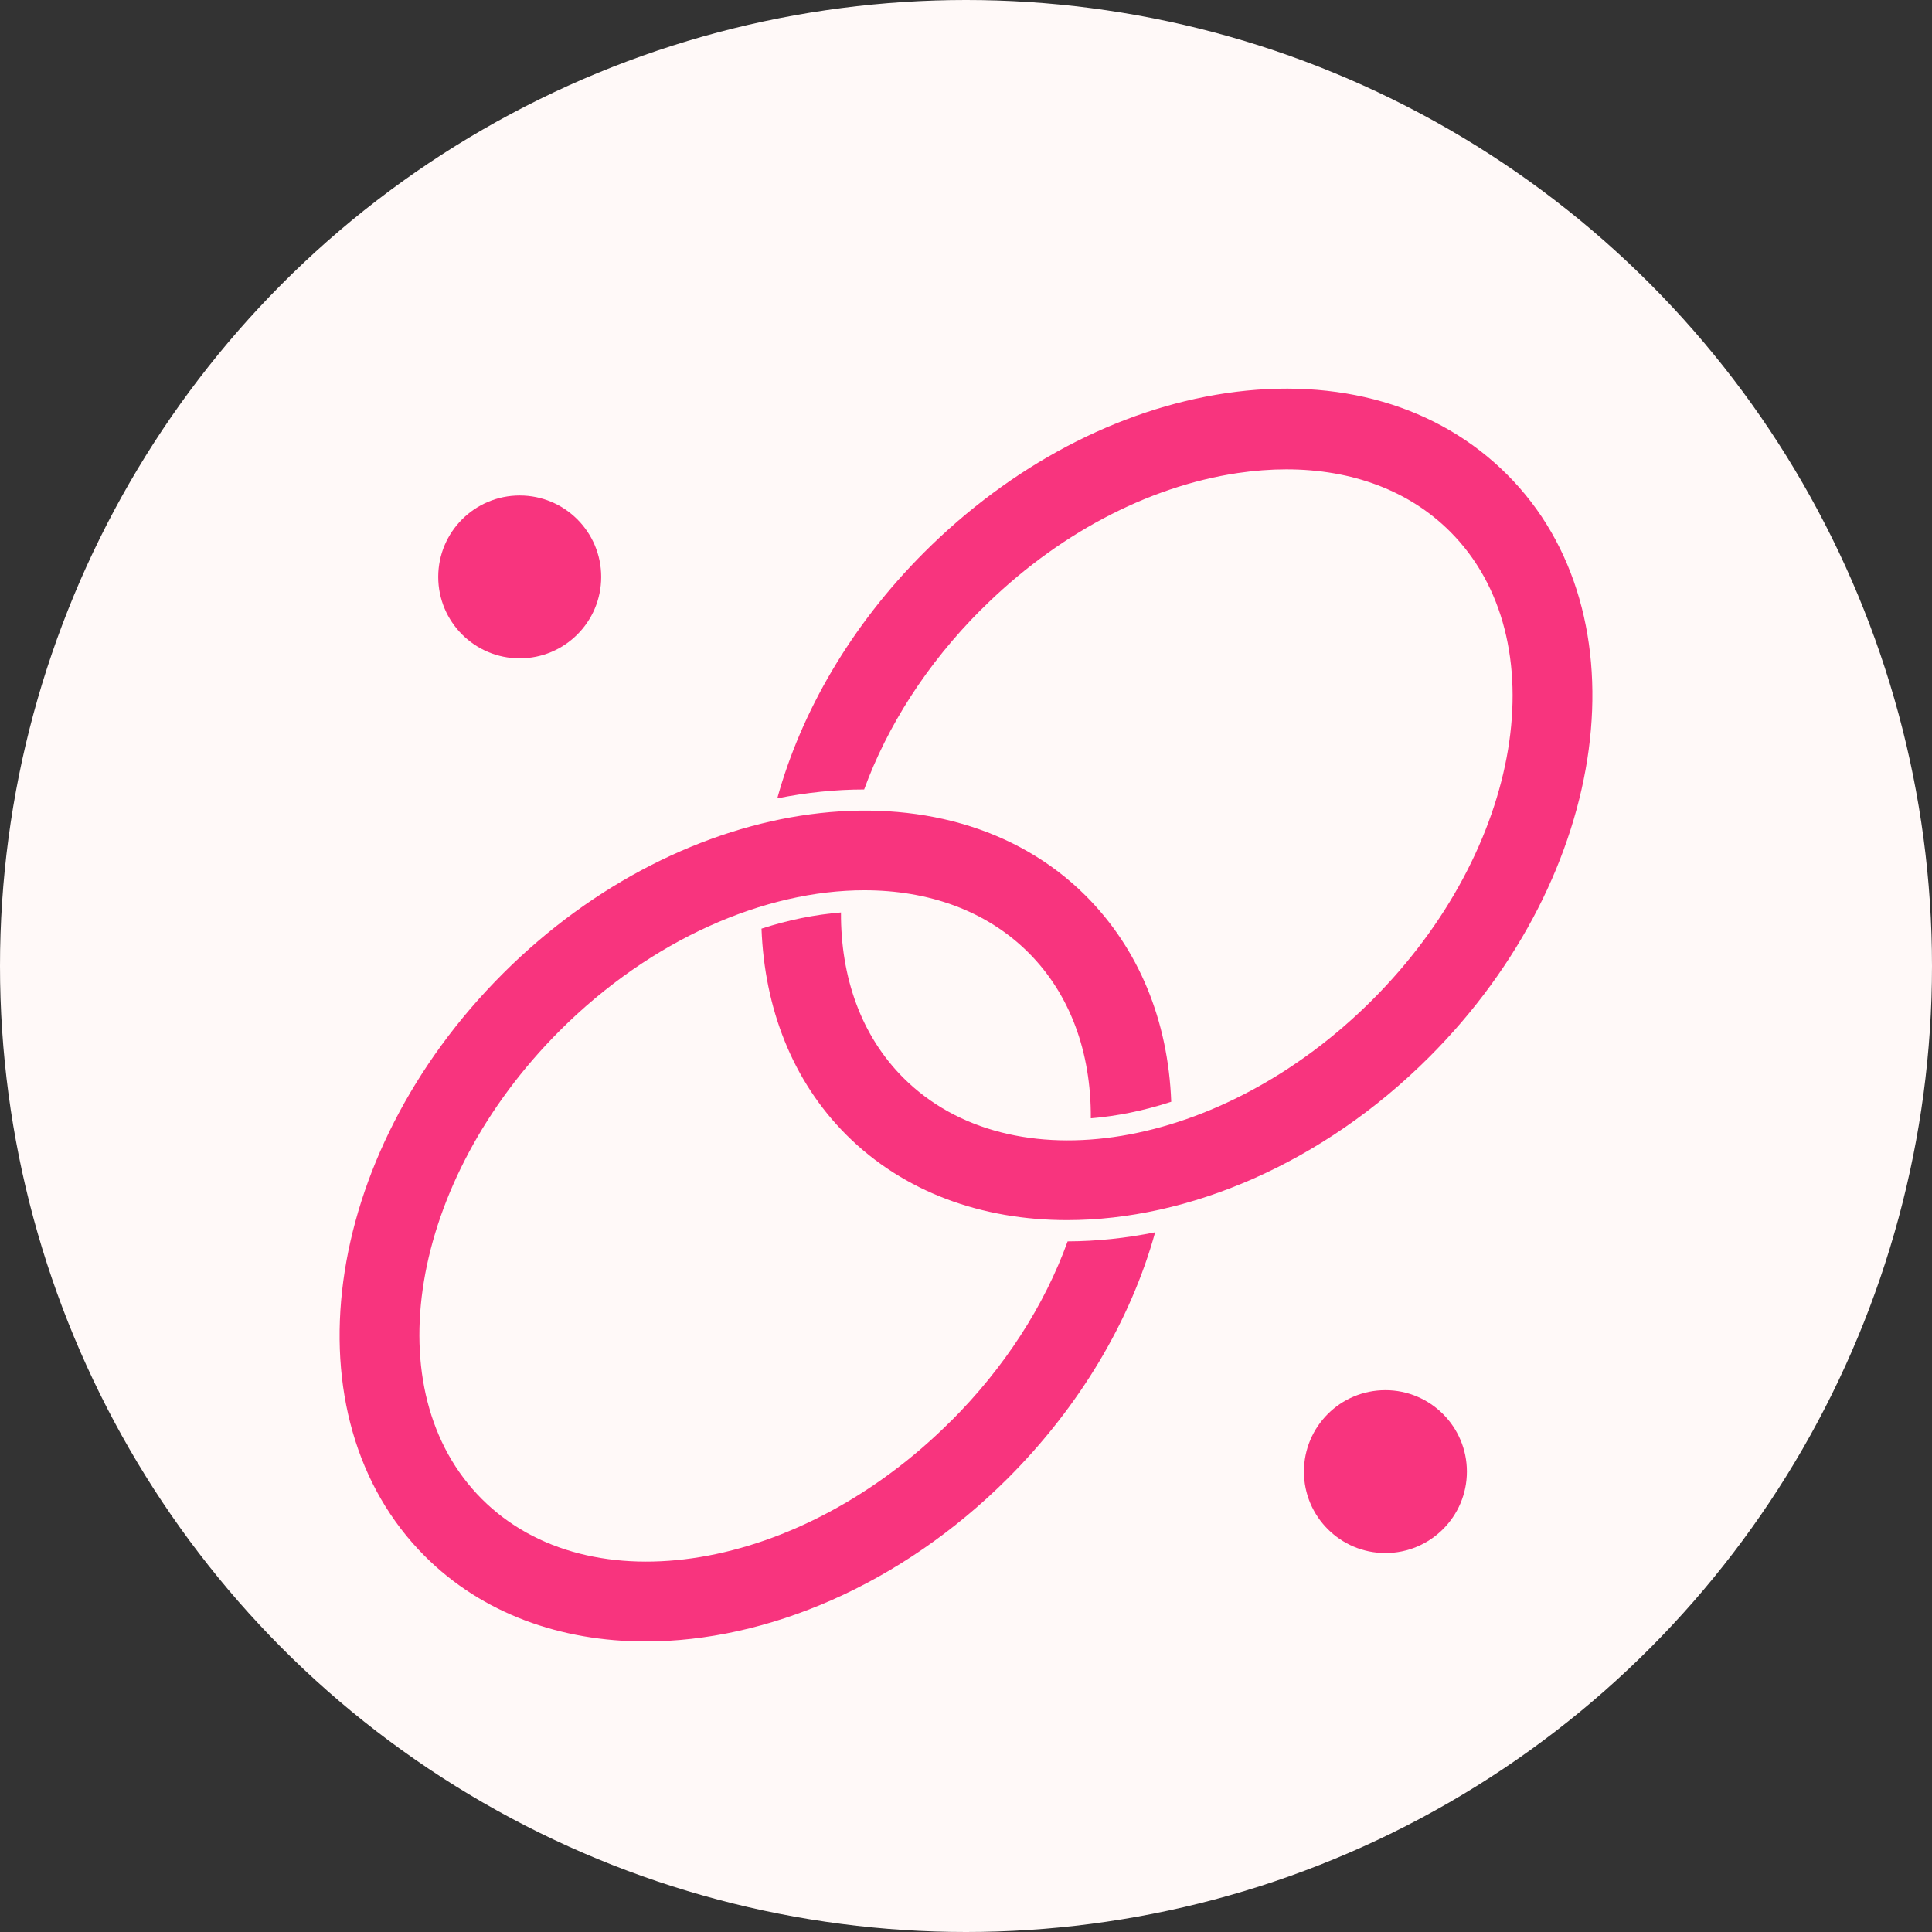 <svg xmlns="http://www.w3.org/2000/svg" width="512" height="512" viewBox="0 0 512 512" fill="none"><rect x="0" y="0" width="512" height="512" fill="#333333" stroke="none"/><circle cx="256" cy="256" r="256" fill="#FFF9F8"></circle><g clip-path="url(#clip0_940_46321)"><rect width="332" height="332" transform="translate(90 103)" fill="#FFF9F8"></rect><path d="M260.052 161.519C279.794 141.788 303.939 128.952 328 125.365C332.402 124.72 336.693 124.384 340.871 124.384C358.342 124.384 373.457 130.045 384.282 140.864C412.83 169.394 403.575 225.111 363.642 265.02C323.709 304.93 267.988 314.178 239.412 285.648C228.139 274.381 222.783 258.883 222.867 241.814C215.94 242.375 208.873 243.804 201.807 246.103C202.592 267.122 209.939 286.404 224.297 300.754C239.524 315.972 260.276 323.343 282.795 323.343C314.82 323.343 350.406 308.461 378.757 280.126C427.047 231.865 436.301 162.612 399.397 125.757C381.085 107.456 354.612 99.805 324.859 104.205C296.283 108.437 267.904 123.403 244.909 146.385C225.419 165.863 212.295 188.761 205.985 211.574C213.669 210.033 221.353 209.22 229.008 209.22C235.066 192.6 245.526 176.009 260.024 161.519H260.052Z" fill="#F8347E"></path><path d="M251.948 376.649C212.015 416.559 156.266 425.807 127.718 397.277C99.17 368.746 108.424 313.057 148.357 273.12C172.643 248.849 202.761 235.929 229.065 235.929C246.031 235.929 261.398 241.31 272.588 252.492C283.496 263.395 289.189 278.697 289.077 296.354C296.088 295.793 303.238 294.308 310.389 291.982C309.576 270.429 301.808 251.484 287.731 237.386C250.826 200.532 181.532 209.78 133.27 258.014C84.953 306.275 75.698 375.528 112.603 412.411C127.83 427.629 148.582 435 171.1 435C203.125 435 238.712 420.118 267.063 391.783C286.104 372.753 299.621 350.024 306.127 326.566C298.387 328.136 290.619 328.948 282.935 328.976C276.766 346.044 266.166 362.496 251.948 376.677V376.649Z" fill="#F8347E"></path><path d="M137.729 174.467C149.654 174.467 159.322 164.805 159.322 152.887C159.322 140.968 149.654 131.307 137.729 131.307C125.803 131.307 116.136 140.968 116.136 152.887C116.136 164.805 125.803 174.467 137.729 174.467Z" fill="#F8347E"></path><path d="M367.148 368.409C355.201 368.409 345.555 378.079 345.555 389.99C345.555 401.901 355.23 411.57 367.148 411.57C379.066 411.57 388.741 401.901 388.741 389.99C388.741 378.079 379.066 368.409 367.148 368.409Z" fill="#F8347E"></path></g><defs><clipPath id="clip0_940_46321"><rect width="332" height="332" fill="white" transform="translate(90 103)"></rect></clipPath></defs></svg>